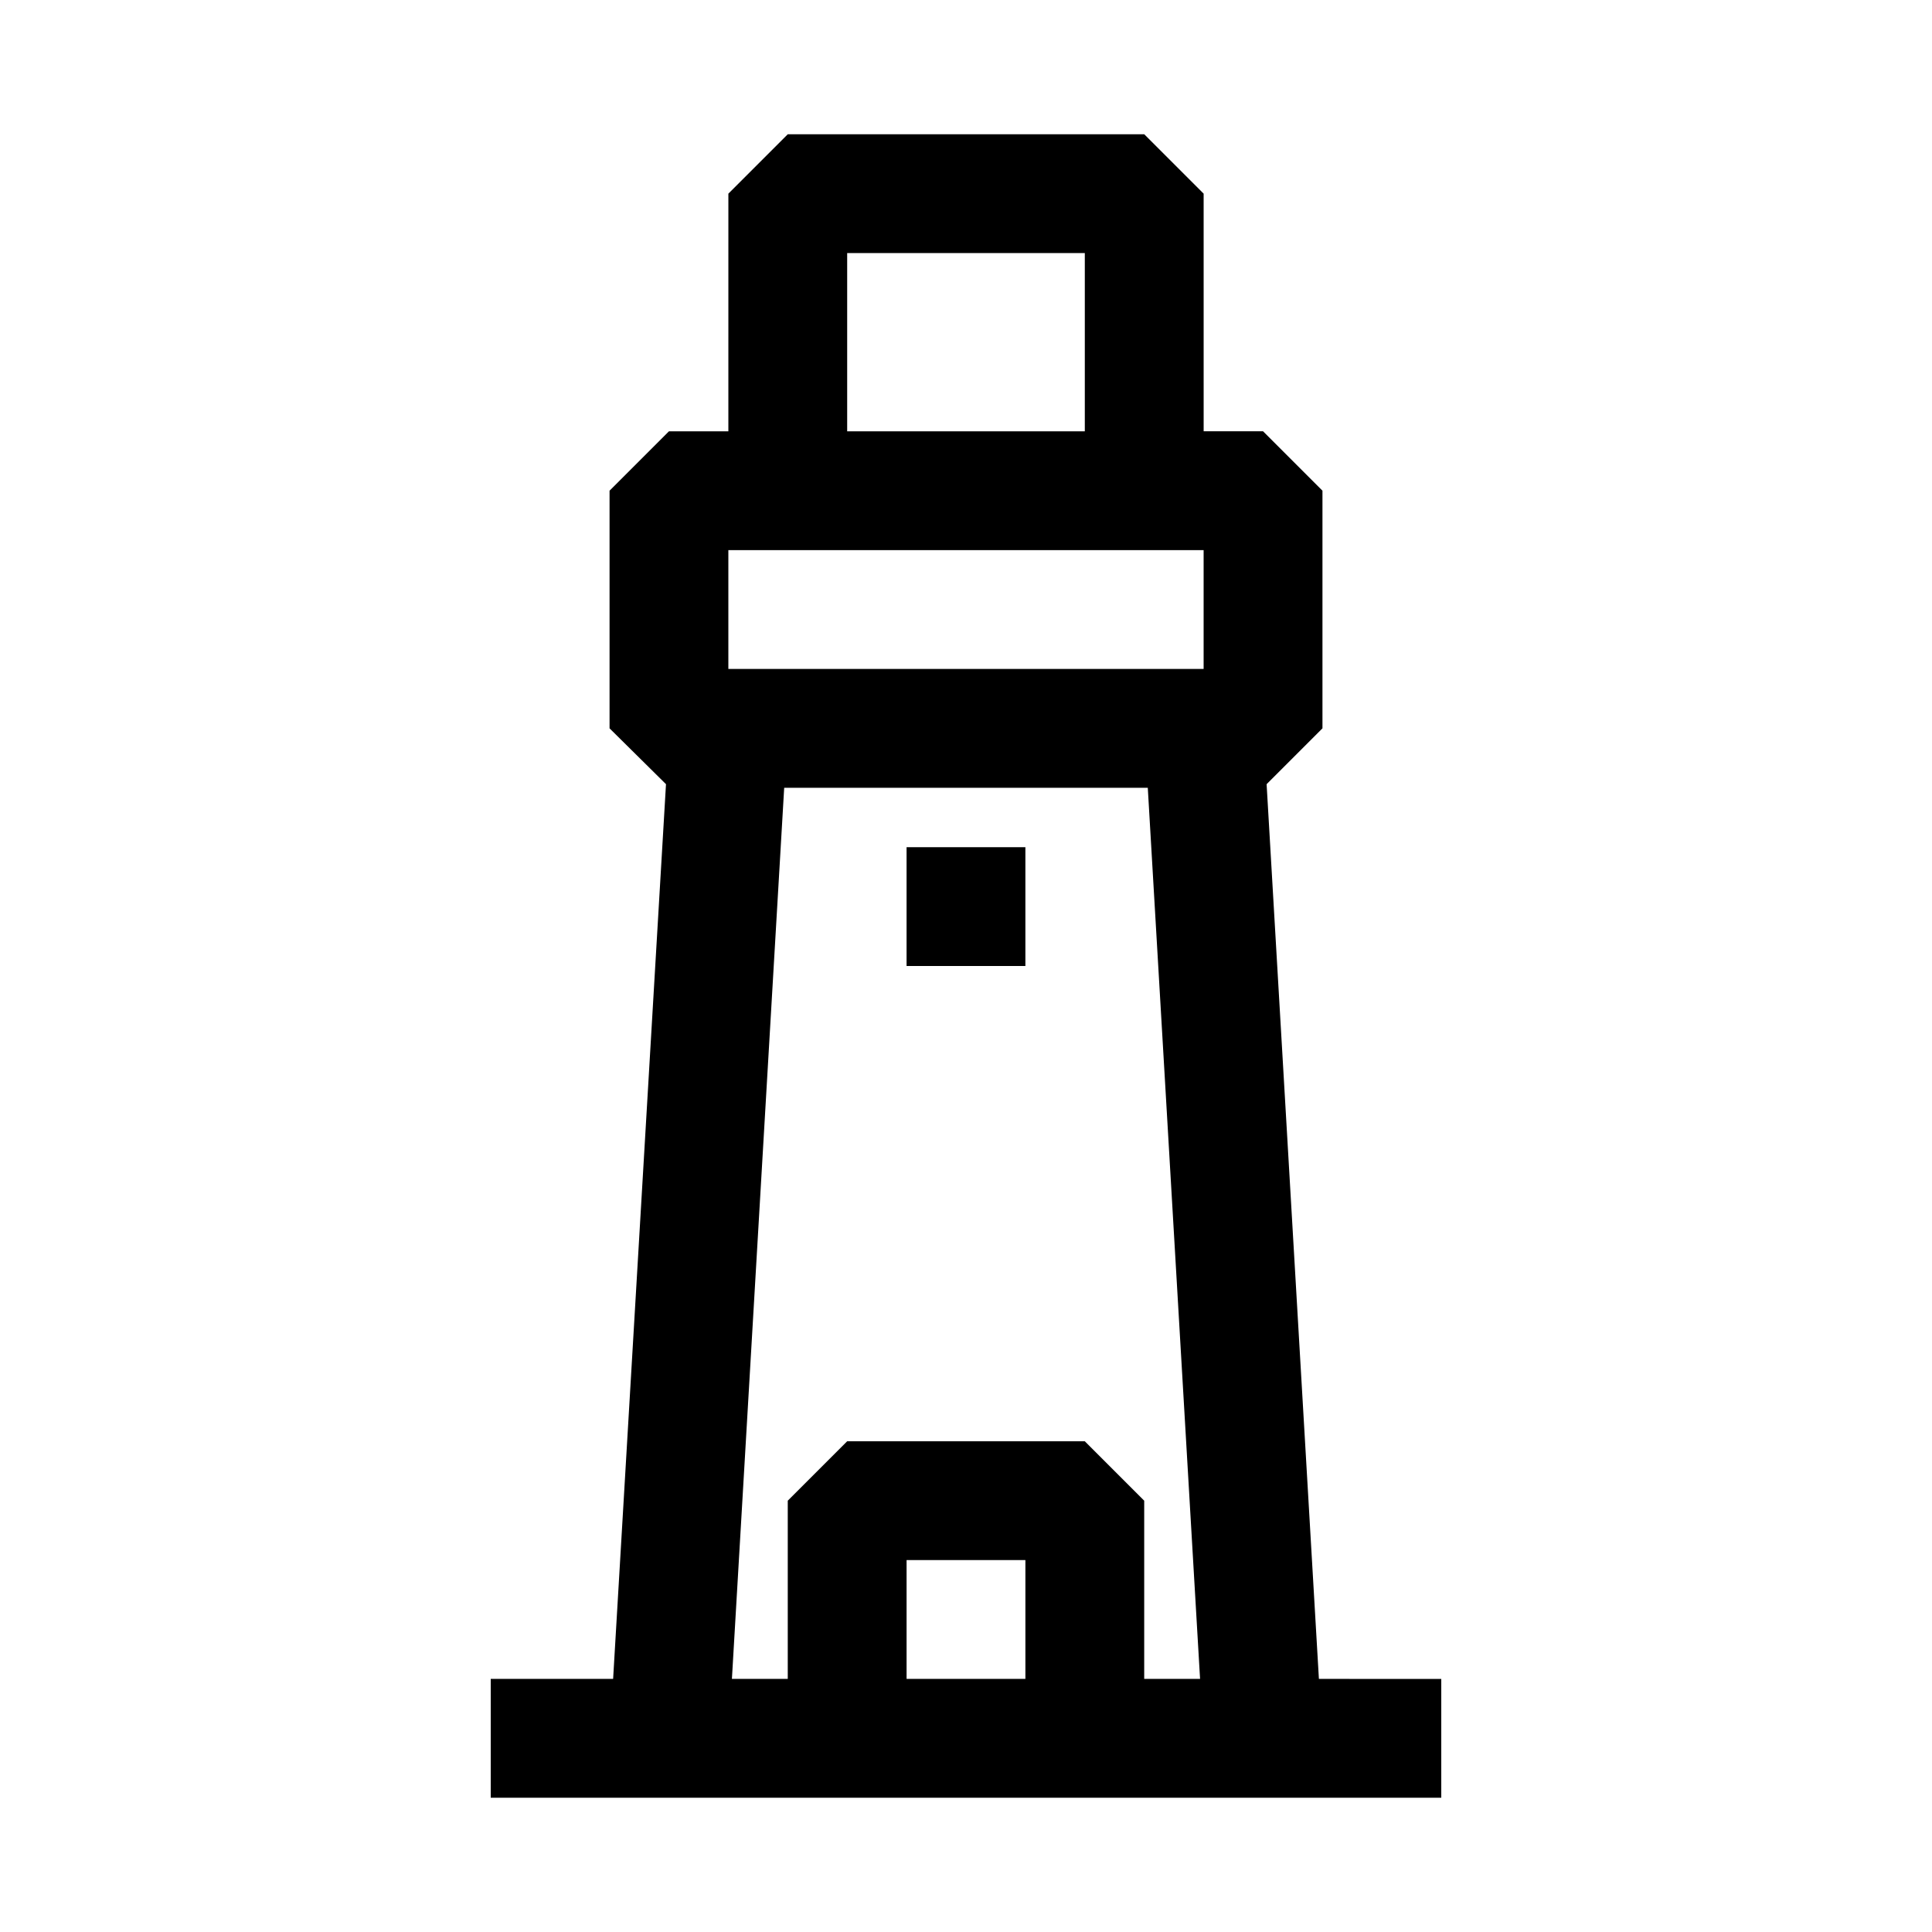 <?xml version="1.0" encoding="UTF-8"?>
<!-- Uploaded to: ICON Repo, www.svgrepo.com, Generator: ICON Repo Mixer Tools -->
<svg fill="#000000" width="800px" height="800px" version="1.1" viewBox="144 144 512 512" xmlns="http://www.w3.org/2000/svg">
 <path d="m384.25 368.51h31.488v31.488h-31.488zm141.7 220.42v31.488l-251.9-0.004v-31.488h32.434l14.012-237.11-14.957-14.797v-62.977l15.742-15.742h15.742l0.004-62.98 15.742-15.742h94.465l15.742 15.742 0.004 62.977h15.742l15.742 15.742v62.977l-14.801 14.801 13.859 237.11zm-157.44-330.63h62.977v-47.23h-62.977zm-31.488 62.977h125.95v-31.488h-125.95zm78.719 267.65v-31.488h-31.488v31.488zm46.289 0-13.855-236.16h-96.355l-13.855 236.16h14.801v-47.23l15.742-15.742h62.977l15.742 15.742v47.23z"/>
</svg>
